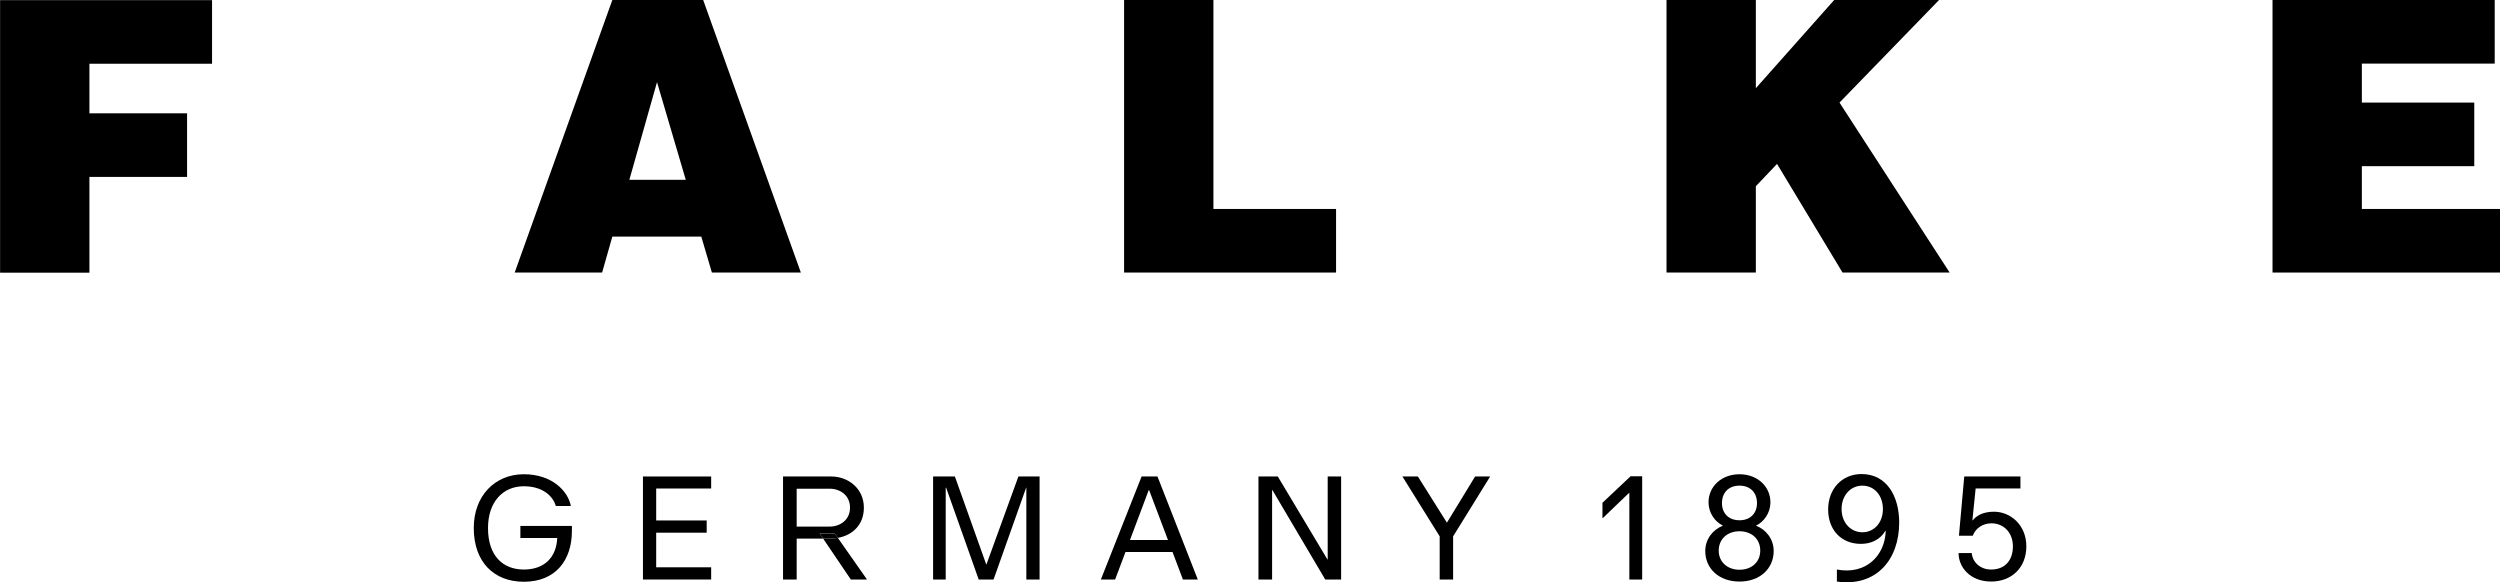 <?xml version="1.0" encoding="UTF-8"?> <svg xmlns="http://www.w3.org/2000/svg" version="1.1" viewBox="0 0 841.89 196.081"><!-- Generator: Adobe Illustrator 28.7.0, SVG Export Plug-In . SVG Version: 1.2.0 Build 55) --><g><g id="Ebene_1"><path d="M585.78,191.864c-4.047,0-6.993-2.606-6.993-6.446,0-3.909,2.947-6.515,6.993-6.515,4.111,0,6.993,2.606,6.993,6.515,0,3.84-2.882,6.446-6.993,6.446M579.883,169.442c0-3.499,2.196-5.898,5.898-5.898s5.898,2.399,5.898,5.898c0,3.361-2.196,5.76-5.898,5.76s-5.898-2.399-5.898-5.76M591.402,177.053v-.069c2.675-1.303,4.802-4.318,4.802-7.818,0-5.345-4.392-9.461-10.423-9.461-6.036,0-10.423,4.116-10.423,9.461,0,3.499,2.127,6.515,4.802,7.818v.069c-3.223,1.234-5.898,4.388-5.898,8.504,0,5.898,4.595,10.285,11.519,10.285s11.519-4.388,11.519-10.285c0-4.116-2.675-7.27-5.898-8.504"></path><path d="M671.479,172.322c-3.909,0-6.036,1.51-7.201,2.947h-.069l1.1-10.764h15.083v-4.042h-18.922l-1.786,19.949h4.664c.962-2.606,3.43-4.18,6.307-4.18,3.978,0,7.201,3.016,7.201,7.748,0,4.866-2.813,7.818-7.334,7.818-3.775,0-6.312-2.606-6.515-5.557h-4.457c0,4.526,3.633,9.599,11.036,9.599,6.653,0,11.795-4.526,11.795-11.86,0-7.27-5.419-11.657-10.902-11.657"></path><path d="M627.157,179.245c-3.909,0-6.993-3.223-6.993-7.813,0-4.595,3.016-7.887,6.993-7.887,4.042,0,6.924,3.292,6.924,7.887,0,4.59-2.951,7.813-6.924,7.813M626.881,159.637c-6.515,0-11.243,4.935-11.243,11.929,0,6.86,4.388,11.588,11.036,11.588,3.43,0,6.515-1.436,8.232-4.388h.133c-.272,8.365-6.648,14.88-16.455,13.029v4.047c13.163,1.851,20.98-7.27,20.98-19.885,0-8.711-4.111-16.321-12.684-16.321"></path><polygon points="487.288 175.956 487.219 175.956 477.481 160.459 472.27 160.459 484.82 180.619 484.82 195.154 489.346 195.154 489.346 180.619 501.823 160.459 496.749 160.459 487.288 175.956"></polygon><polygon points="447.108 188.435 447.039 188.435 430.308 160.461 423.793 160.461 423.793 195.156 428.388 195.156 428.388 164.987 428.457 164.987 446.284 195.156 451.633 195.156 451.633 160.461 447.108 160.461 447.108 188.435"></polygon><path d="M380.524,181.854l6.312-16.8h.138l6.353,16.8h-12.804ZM384.438,160.46l-13.715,34.695h4.802l3.481-9.259h15.851l3.499,9.259h5.009l-13.577-34.695h-5.35Z"></path><polygon points="332.19 190.08 332.121 190.08 321.564 160.459 314.225 160.459 314.225 195.154 318.474 195.154 318.474 164.229 318.613 164.229 329.584 195.154 334.588 195.154 345.559 164.229 345.629 164.229 345.629 195.154 350.085 195.154 350.085 160.459 342.954 160.459 332.19 190.08"></polygon><path d="M268.285,164.576h11.109c3.563,0,6.855,2.261,6.855,6.376,0,4.111-3.292,6.376-6.855,6.376h-11.109v-12.753ZM281.107,179.658l1.031,1.473c5.018-.893,8.775-4.466,8.775-10.179,0-6.515-5.35-10.492-10.971-10.492h-16.252v34.695h4.595v-13.784h8.909l-1.16-1.713h5.074Z"></path><path d="M279.599,181.372h-2.403l9.328,13.784h5.35v-.138l-9.733-13.886c-.82.147-1.662.239-2.541.239"></path><path d="M282.141,181.133l-1.031-1.473h-5.078l1.165,1.713h2.403c.875,0,1.722-.092,2.541-.239"></path><polygon points="216.518 195.154 239.487 195.154 239.487 191.039 220.975 191.039 220.975 179.386 237.977 179.386 237.977 175.27 220.975 175.27 220.975 164.506 239.487 164.506 239.487 160.459 216.518 160.459 216.518 195.154"></polygon><path d="M175.241,181.167h12.412c-.276,6.377-4.185,10.626-11.247,10.626-7.062,0-12.067-4.59-12.067-13.987,0-8.775,5.004-14.056,12.067-14.056,6.446,0,9.875,3.43,10.764,6.653h5.074c-.958-5.004-6.307-10.7-15.838-10.7-9.737,0-16.864,7.27-16.864,18.103,0,11.519,6.855,18.103,16.864,18.103,10.695,0,16.183-7.27,16.183-17.072v-1.717h-17.348v4.047Z"></path><polygon points="539.641 169.305 539.641 174.448 539.779 174.448 548.554 166.013 548.692 166.013 548.692 195.156 553.011 195.156 553.011 160.392 549.102 160.392 539.641 169.305"></polygon><polygon points=".03 91.826 .03 .046 71.409 .046 71.409 21.464 30.112 21.464 30.112 38.162 62.998 38.162 62.998 59.575 30.112 59.575 30.112 91.826 .03 91.826"></polygon><path d="M202.766,91.78l3.444-12.108h29.953l3.568,12.108h29.958L236.799 0h-30.589l-32.886,91.78h29.442ZM230.938,60.552h-18.996l9.309-32.891,9.687,32.891Z"></path><polygon points="378.545 91.78 378.545 0 408.627 0 408.627 70.367 449.929 70.367 449.929 91.78 378.545 91.78"></polygon><polygon points="561.207 .002 591.289 .002 591.289 29.702 617.674 .002 652.987 .002 619.461 34.546 656.555 91.782 620.483 91.782 598.425 55.195 591.289 62.717 591.289 91.782 561.207 91.782 561.207 .002"></polygon><polygon points="765.285 91.78 765.285 0 840.108 0 840.108 21.418 795.367 21.418 795.367 34.544 833.225 34.544 833.225 55.961 795.367 55.961 795.367 70.367 841.89 70.367 841.89 91.78 765.285 91.78"></polygon></g></g></svg> 